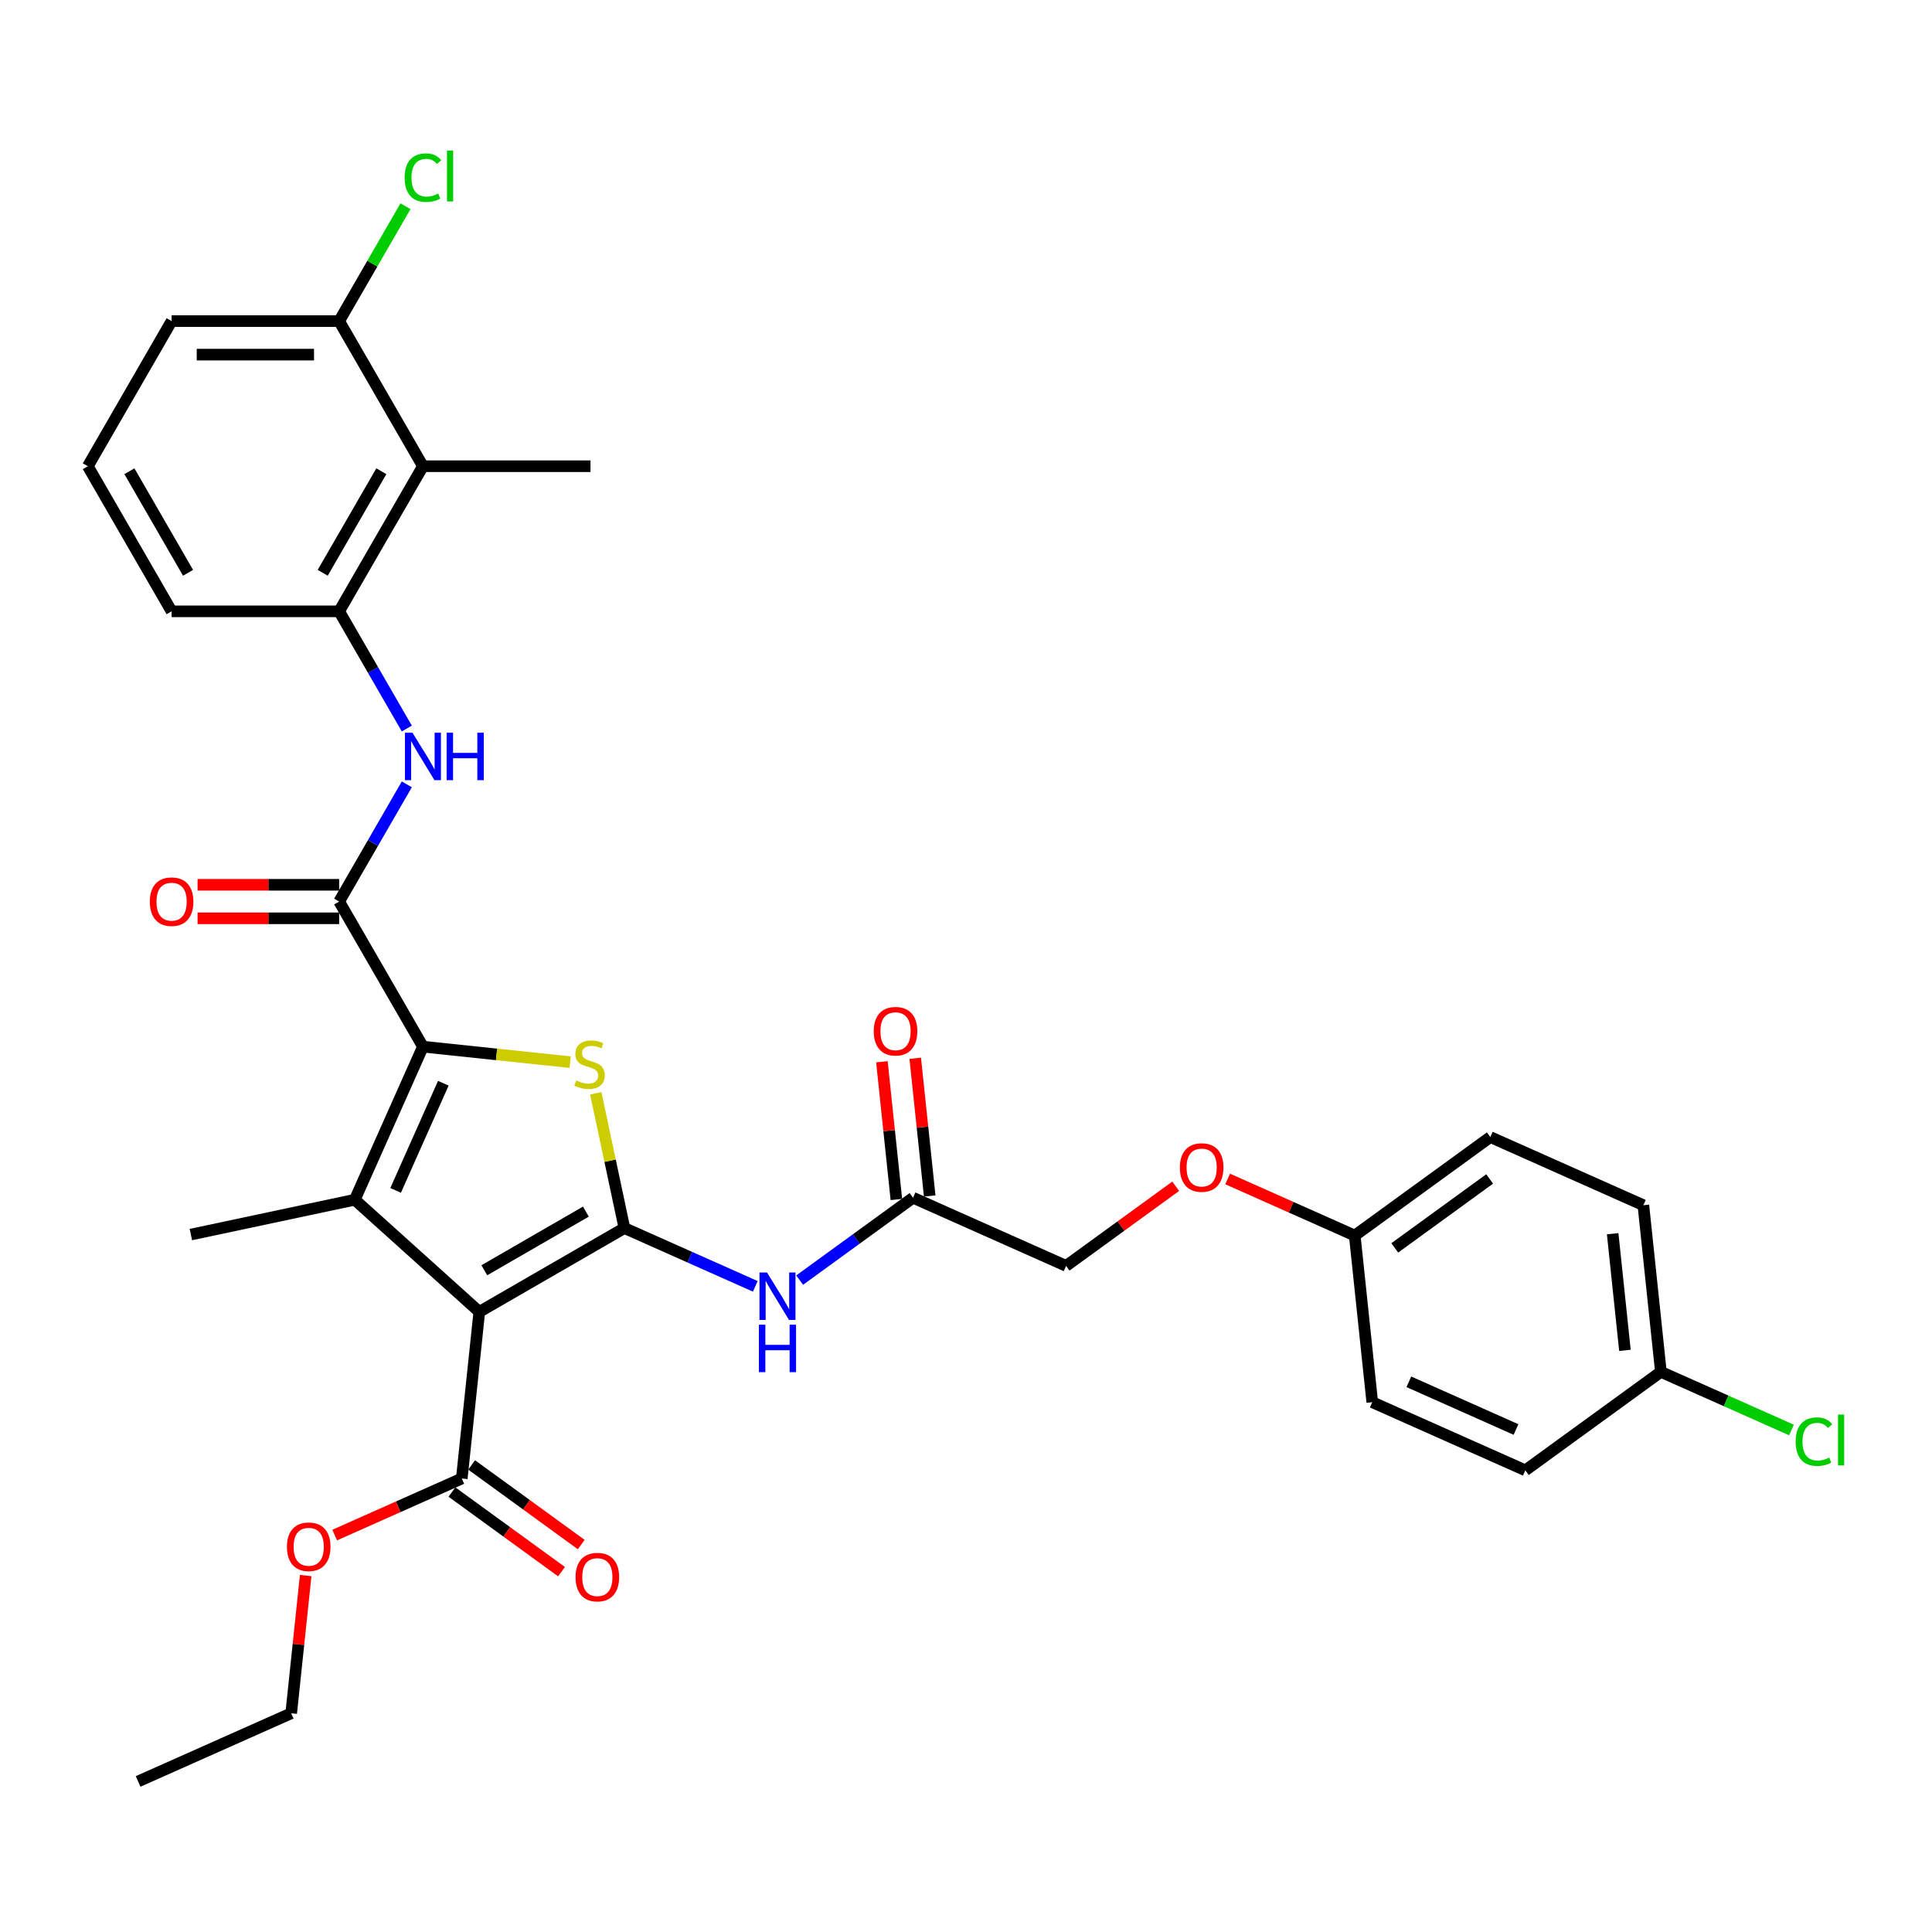 <?xml version='1.0' encoding='iso-8859-1'?>
<svg version='1.1' baseProfile='full'
              xmlns='http://www.w3.org/2000/svg'
                      xmlns:rdkit='http://www.rdkit.org/xml'
                      xmlns:xlink='http://www.w3.org/1999/xlink'
                  xml:space='preserve'
width='1000px' height='1000px' viewBox='0 0 1000 1000'>
<!-- END OF HEADER -->
<rect style='opacity:1.0;fill:#FFFFFF;stroke:none' width='1000' height='1000' x='0' y='0'> </rect>
<path class='bond-0' d='M 323.194,635.647 L 248.086,679.011' style='fill:none;fill-rule:evenodd;stroke:#000000;stroke-width:6px;stroke-linecap:butt;stroke-linejoin:miter;stroke-opacity:1' />
<path class='bond-0' d='M 303.255,627.13 L 250.679,657.484' style='fill:none;fill-rule:evenodd;stroke:#000000;stroke-width:6px;stroke-linecap:butt;stroke-linejoin:miter;stroke-opacity:1' />
<path class='bond-3' d='M 323.194,635.647 L 315.78,600.767' style='fill:none;fill-rule:evenodd;stroke:#000000;stroke-width:6px;stroke-linecap:butt;stroke-linejoin:miter;stroke-opacity:1' />
<path class='bond-3' d='M 315.78,600.767 L 308.366,565.888' style='fill:none;fill-rule:evenodd;stroke:#CCCC00;stroke-width:6px;stroke-linecap:butt;stroke-linejoin:miter;stroke-opacity:1' />
<path class='bond-5' d='M 323.194,635.647 L 357.067,650.728' style='fill:none;fill-rule:evenodd;stroke:#000000;stroke-width:6px;stroke-linecap:butt;stroke-linejoin:miter;stroke-opacity:1' />
<path class='bond-5' d='M 357.067,650.728 L 390.941,665.81' style='fill:none;fill-rule:evenodd;stroke:#0000FF;stroke-width:6px;stroke-linecap:butt;stroke-linejoin:miter;stroke-opacity:1' />
<path class='bond-2' d='M 248.086,679.011 L 183.634,620.979' style='fill:none;fill-rule:evenodd;stroke:#000000;stroke-width:6px;stroke-linecap:butt;stroke-linejoin:miter;stroke-opacity:1' />
<path class='bond-7' d='M 248.086,679.011 L 239.02,765.263' style='fill:none;fill-rule:evenodd;stroke:#000000;stroke-width:6px;stroke-linecap:butt;stroke-linejoin:miter;stroke-opacity:1' />
<path class='bond-1' d='M 218.91,541.749 L 257.014,545.754' style='fill:none;fill-rule:evenodd;stroke:#000000;stroke-width:6px;stroke-linecap:butt;stroke-linejoin:miter;stroke-opacity:1' />
<path class='bond-1' d='M 257.014,545.754 L 295.119,549.759' style='fill:none;fill-rule:evenodd;stroke:#CCCC00;stroke-width:6px;stroke-linecap:butt;stroke-linejoin:miter;stroke-opacity:1' />
<path class='bond-4' d='M 218.91,541.749 L 175.546,466.641' style='fill:none;fill-rule:evenodd;stroke:#000000;stroke-width:6px;stroke-linecap:butt;stroke-linejoin:miter;stroke-opacity:1' />
<path class='bond-33' d='M 218.91,541.749 L 183.634,620.979' style='fill:none;fill-rule:evenodd;stroke:#000000;stroke-width:6px;stroke-linecap:butt;stroke-linejoin:miter;stroke-opacity:1' />
<path class='bond-33' d='M 229.464,560.688 L 204.772,616.149' style='fill:none;fill-rule:evenodd;stroke:#000000;stroke-width:6px;stroke-linecap:butt;stroke-linejoin:miter;stroke-opacity:1' />
<path class='bond-16' d='M 183.634,620.979 L 98.802,639.01' style='fill:none;fill-rule:evenodd;stroke:#000000;stroke-width:6px;stroke-linecap:butt;stroke-linejoin:miter;stroke-opacity:1' />
<path class='bond-6' d='M 175.546,466.641 L 193.057,436.311' style='fill:none;fill-rule:evenodd;stroke:#000000;stroke-width:6px;stroke-linecap:butt;stroke-linejoin:miter;stroke-opacity:1' />
<path class='bond-6' d='M 193.057,436.311 L 210.568,405.981' style='fill:none;fill-rule:evenodd;stroke:#0000FF;stroke-width:6px;stroke-linecap:butt;stroke-linejoin:miter;stroke-opacity:1' />
<path class='bond-11' d='M 175.546,457.968 L 138.904,457.968' style='fill:none;fill-rule:evenodd;stroke:#000000;stroke-width:6px;stroke-linecap:butt;stroke-linejoin:miter;stroke-opacity:1' />
<path class='bond-11' d='M 138.904,457.968 L 102.261,457.968' style='fill:none;fill-rule:evenodd;stroke:#FF0000;stroke-width:6px;stroke-linecap:butt;stroke-linejoin:miter;stroke-opacity:1' />
<path class='bond-11' d='M 175.546,475.313 L 138.904,475.313' style='fill:none;fill-rule:evenodd;stroke:#000000;stroke-width:6px;stroke-linecap:butt;stroke-linejoin:miter;stroke-opacity:1' />
<path class='bond-11' d='M 138.904,475.313 L 102.261,475.313' style='fill:none;fill-rule:evenodd;stroke:#FF0000;stroke-width:6px;stroke-linecap:butt;stroke-linejoin:miter;stroke-opacity:1' />
<path class='bond-10' d='M 413.906,662.579 L 443.247,641.262' style='fill:none;fill-rule:evenodd;stroke:#0000FF;stroke-width:6px;stroke-linecap:butt;stroke-linejoin:miter;stroke-opacity:1' />
<path class='bond-10' d='M 443.247,641.262 L 472.588,619.945' style='fill:none;fill-rule:evenodd;stroke:#000000;stroke-width:6px;stroke-linecap:butt;stroke-linejoin:miter;stroke-opacity:1' />
<path class='bond-8' d='M 210.568,377.083 L 193.057,346.754' style='fill:none;fill-rule:evenodd;stroke:#0000FF;stroke-width:6px;stroke-linecap:butt;stroke-linejoin:miter;stroke-opacity:1' />
<path class='bond-8' d='M 193.057,346.754 L 175.546,316.424' style='fill:none;fill-rule:evenodd;stroke:#000000;stroke-width:6px;stroke-linecap:butt;stroke-linejoin:miter;stroke-opacity:1' />
<path class='bond-13' d='M 233.922,772.28 L 262.283,792.885' style='fill:none;fill-rule:evenodd;stroke:#000000;stroke-width:6px;stroke-linecap:butt;stroke-linejoin:miter;stroke-opacity:1' />
<path class='bond-13' d='M 262.283,792.885 L 290.644,813.49' style='fill:none;fill-rule:evenodd;stroke:#FF0000;stroke-width:6px;stroke-linecap:butt;stroke-linejoin:miter;stroke-opacity:1' />
<path class='bond-13' d='M 244.118,758.247 L 272.479,778.852' style='fill:none;fill-rule:evenodd;stroke:#000000;stroke-width:6px;stroke-linecap:butt;stroke-linejoin:miter;stroke-opacity:1' />
<path class='bond-13' d='M 272.479,778.852 L 300.839,799.457' style='fill:none;fill-rule:evenodd;stroke:#FF0000;stroke-width:6px;stroke-linecap:butt;stroke-linejoin:miter;stroke-opacity:1' />
<path class='bond-19' d='M 239.02,765.263 L 206.127,779.908' style='fill:none;fill-rule:evenodd;stroke:#000000;stroke-width:6px;stroke-linecap:butt;stroke-linejoin:miter;stroke-opacity:1' />
<path class='bond-19' d='M 206.127,779.908 L 173.233,794.553' style='fill:none;fill-rule:evenodd;stroke:#FF0000;stroke-width:6px;stroke-linecap:butt;stroke-linejoin:miter;stroke-opacity:1' />
<path class='bond-9' d='M 175.546,316.424 L 218.91,241.316' style='fill:none;fill-rule:evenodd;stroke:#000000;stroke-width:6px;stroke-linecap:butt;stroke-linejoin:miter;stroke-opacity:1' />
<path class='bond-9' d='M 167.029,296.485 L 197.384,243.909' style='fill:none;fill-rule:evenodd;stroke:#000000;stroke-width:6px;stroke-linecap:butt;stroke-linejoin:miter;stroke-opacity:1' />
<path class='bond-27' d='M 175.546,316.424 L 88.818,316.424' style='fill:none;fill-rule:evenodd;stroke:#000000;stroke-width:6px;stroke-linecap:butt;stroke-linejoin:miter;stroke-opacity:1' />
<path class='bond-12' d='M 218.91,241.316 L 175.546,166.207' style='fill:none;fill-rule:evenodd;stroke:#000000;stroke-width:6px;stroke-linecap:butt;stroke-linejoin:miter;stroke-opacity:1' />
<path class='bond-28' d='M 218.91,241.316 L 305.637,241.316' style='fill:none;fill-rule:evenodd;stroke:#000000;stroke-width:6px;stroke-linecap:butt;stroke-linejoin:miter;stroke-opacity:1' />
<path class='bond-14' d='M 481.213,619.038 L 477.467,583.397' style='fill:none;fill-rule:evenodd;stroke:#000000;stroke-width:6px;stroke-linecap:butt;stroke-linejoin:miter;stroke-opacity:1' />
<path class='bond-14' d='M 477.467,583.397 L 473.721,547.755' style='fill:none;fill-rule:evenodd;stroke:#FF0000;stroke-width:6px;stroke-linecap:butt;stroke-linejoin:miter;stroke-opacity:1' />
<path class='bond-14' d='M 463.962,620.851 L 460.216,585.21' style='fill:none;fill-rule:evenodd;stroke:#000000;stroke-width:6px;stroke-linecap:butt;stroke-linejoin:miter;stroke-opacity:1' />
<path class='bond-14' d='M 460.216,585.21 L 456.47,549.568' style='fill:none;fill-rule:evenodd;stroke:#FF0000;stroke-width:6px;stroke-linecap:butt;stroke-linejoin:miter;stroke-opacity:1' />
<path class='bond-17' d='M 472.588,619.945 L 551.817,655.22' style='fill:none;fill-rule:evenodd;stroke:#000000;stroke-width:6px;stroke-linecap:butt;stroke-linejoin:miter;stroke-opacity:1' />
<path class='bond-21' d='M 175.546,166.207 L 192.711,136.476' style='fill:none;fill-rule:evenodd;stroke:#000000;stroke-width:6px;stroke-linecap:butt;stroke-linejoin:miter;stroke-opacity:1' />
<path class='bond-21' d='M 192.711,136.476 L 209.877,106.745' style='fill:none;fill-rule:evenodd;stroke:#00CC00;stroke-width:6px;stroke-linecap:butt;stroke-linejoin:miter;stroke-opacity:1' />
<path class='bond-35' d='M 175.546,166.207 L 88.818,166.207' style='fill:none;fill-rule:evenodd;stroke:#000000;stroke-width:6px;stroke-linecap:butt;stroke-linejoin:miter;stroke-opacity:1' />
<path class='bond-35' d='M 162.537,183.553 L 101.827,183.553' style='fill:none;fill-rule:evenodd;stroke:#000000;stroke-width:6px;stroke-linecap:butt;stroke-linejoin:miter;stroke-opacity:1' />
<path class='bond-15' d='M 608.539,614.01 L 580.178,634.615' style='fill:none;fill-rule:evenodd;stroke:#FF0000;stroke-width:6px;stroke-linecap:butt;stroke-linejoin:miter;stroke-opacity:1' />
<path class='bond-15' d='M 580.178,634.615 L 551.817,655.22' style='fill:none;fill-rule:evenodd;stroke:#000000;stroke-width:6px;stroke-linecap:butt;stroke-linejoin:miter;stroke-opacity:1' />
<path class='bond-18' d='M 635.424,610.228 L 668.318,624.873' style='fill:none;fill-rule:evenodd;stroke:#FF0000;stroke-width:6px;stroke-linecap:butt;stroke-linejoin:miter;stroke-opacity:1' />
<path class='bond-18' d='M 668.318,624.873 L 701.211,639.518' style='fill:none;fill-rule:evenodd;stroke:#000000;stroke-width:6px;stroke-linecap:butt;stroke-linejoin:miter;stroke-opacity:1' />
<path class='bond-23' d='M 701.211,639.518 L 710.276,725.771' style='fill:none;fill-rule:evenodd;stroke:#000000;stroke-width:6px;stroke-linecap:butt;stroke-linejoin:miter;stroke-opacity:1' />
<path class='bond-24' d='M 701.211,639.518 L 771.375,588.541' style='fill:none;fill-rule:evenodd;stroke:#000000;stroke-width:6px;stroke-linecap:butt;stroke-linejoin:miter;stroke-opacity:1' />
<path class='bond-24' d='M 721.931,645.905 L 771.046,610.22' style='fill:none;fill-rule:evenodd;stroke:#000000;stroke-width:6px;stroke-linecap:butt;stroke-linejoin:miter;stroke-opacity:1' />
<path class='bond-31' d='M 158.217,815.508 L 154.471,851.149' style='fill:none;fill-rule:evenodd;stroke:#FF0000;stroke-width:6px;stroke-linecap:butt;stroke-linejoin:miter;stroke-opacity:1' />
<path class='bond-31' d='M 154.471,851.149 L 150.725,886.791' style='fill:none;fill-rule:evenodd;stroke:#000000;stroke-width:6px;stroke-linecap:butt;stroke-linejoin:miter;stroke-opacity:1' />
<path class='bond-20' d='M 859.67,710.069 L 850.605,623.816' style='fill:none;fill-rule:evenodd;stroke:#000000;stroke-width:6px;stroke-linecap:butt;stroke-linejoin:miter;stroke-opacity:1' />
<path class='bond-20' d='M 841.06,698.944 L 834.714,638.567' style='fill:none;fill-rule:evenodd;stroke:#000000;stroke-width:6px;stroke-linecap:butt;stroke-linejoin:miter;stroke-opacity:1' />
<path class='bond-22' d='M 859.67,710.069 L 893.466,725.116' style='fill:none;fill-rule:evenodd;stroke:#000000;stroke-width:6px;stroke-linecap:butt;stroke-linejoin:miter;stroke-opacity:1' />
<path class='bond-22' d='M 893.466,725.116 L 927.261,740.162' style='fill:none;fill-rule:evenodd;stroke:#00CC00;stroke-width:6px;stroke-linecap:butt;stroke-linejoin:miter;stroke-opacity:1' />
<path class='bond-34' d='M 859.67,710.069 L 789.506,761.046' style='fill:none;fill-rule:evenodd;stroke:#000000;stroke-width:6px;stroke-linecap:butt;stroke-linejoin:miter;stroke-opacity:1' />
<path class='bond-26' d='M 710.276,725.771 L 789.506,761.046' style='fill:none;fill-rule:evenodd;stroke:#000000;stroke-width:6px;stroke-linecap:butt;stroke-linejoin:miter;stroke-opacity:1' />
<path class='bond-26' d='M 729.216,715.216 L 784.677,739.909' style='fill:none;fill-rule:evenodd;stroke:#000000;stroke-width:6px;stroke-linecap:butt;stroke-linejoin:miter;stroke-opacity:1' />
<path class='bond-25' d='M 771.375,588.541 L 850.605,623.816' style='fill:none;fill-rule:evenodd;stroke:#000000;stroke-width:6px;stroke-linecap:butt;stroke-linejoin:miter;stroke-opacity:1' />
<path class='bond-29' d='M 88.818,316.424 L 45.455,241.316' style='fill:none;fill-rule:evenodd;stroke:#000000;stroke-width:6px;stroke-linecap:butt;stroke-linejoin:miter;stroke-opacity:1' />
<path class='bond-29' d='M 97.335,296.485 L 66.981,243.909' style='fill:none;fill-rule:evenodd;stroke:#000000;stroke-width:6px;stroke-linecap:butt;stroke-linejoin:miter;stroke-opacity:1' />
<path class='bond-30' d='M 45.455,241.316 L 88.818,166.207' style='fill:none;fill-rule:evenodd;stroke:#000000;stroke-width:6px;stroke-linecap:butt;stroke-linejoin:miter;stroke-opacity:1' />
<path class='bond-32' d='M 150.725,886.791 L 71.495,922.066' style='fill:none;fill-rule:evenodd;stroke:#000000;stroke-width:6px;stroke-linecap:butt;stroke-linejoin:miter;stroke-opacity:1' />
<path  class='atom-4' d='M 298.224 559.244
Q 298.502 559.348, 299.646 559.834
Q 300.791 560.32, 302.04 560.632
Q 303.324 560.909, 304.573 560.909
Q 306.897 560.909, 308.25 559.799
Q 309.603 558.655, 309.603 556.677
Q 309.603 555.324, 308.909 554.492
Q 308.25 553.659, 307.209 553.208
Q 306.168 552.757, 304.434 552.237
Q 302.248 551.578, 300.93 550.953
Q 299.646 550.329, 298.71 549.01
Q 297.808 547.692, 297.808 545.472
Q 297.808 542.384, 299.889 540.476
Q 302.005 538.568, 306.168 538.568
Q 309.013 538.568, 312.239 539.921
L 311.441 542.593
Q 308.493 541.378, 306.272 541.378
Q 303.879 541.378, 302.56 542.384
Q 301.242 543.356, 301.277 545.056
Q 301.277 546.374, 301.936 547.172
Q 302.63 547.97, 303.601 548.421
Q 304.607 548.872, 306.272 549.392
Q 308.493 550.086, 309.811 550.78
Q 311.129 551.474, 312.066 552.896
Q 313.037 554.284, 313.037 556.677
Q 313.037 560.077, 310.748 561.916
Q 308.493 563.719, 304.711 563.719
Q 302.526 563.719, 300.861 563.234
Q 299.23 562.783, 297.287 561.985
L 298.224 559.244
' fill='#CCCC00'/>
<path  class='atom-6' d='M 396.994 658.641
L 405.043 671.651
Q 405.841 672.934, 407.124 675.258
Q 408.408 677.583, 408.477 677.722
L 408.477 658.641
L 411.738 658.641
L 411.738 683.203
L 408.373 683.203
L 399.735 668.979
Q 398.729 667.314, 397.654 665.406
Q 396.613 663.498, 396.301 662.908
L 396.301 683.203
L 393.109 683.203
L 393.109 658.641
L 396.994 658.641
' fill='#0000FF'/>
<path  class='atom-6' d='M 392.814 685.659
L 396.144 685.659
L 396.144 696.101
L 408.703 696.101
L 408.703 685.659
L 412.033 685.659
L 412.033 710.22
L 408.703 710.22
L 408.703 698.876
L 396.144 698.876
L 396.144 710.22
L 392.814 710.22
L 392.814 685.659
' fill='#0000FF'/>
<path  class='atom-7' d='M 213.481 379.252
L 221.529 392.261
Q 222.327 393.544, 223.61 395.869
Q 224.894 398.193, 224.963 398.332
L 224.963 379.252
L 228.224 379.252
L 228.224 403.813
L 224.859 403.813
L 216.221 389.59
Q 215.215 387.924, 214.14 386.016
Q 213.099 384.108, 212.787 383.519
L 212.787 403.813
L 209.595 403.813
L 209.595 379.252
L 213.481 379.252
' fill='#0000FF'/>
<path  class='atom-7' d='M 231.173 379.252
L 234.503 379.252
L 234.503 389.694
L 247.062 389.694
L 247.062 379.252
L 250.392 379.252
L 250.392 403.813
L 247.062 403.813
L 247.062 392.469
L 234.503 392.469
L 234.503 403.813
L 231.173 403.813
L 231.173 379.252
' fill='#0000FF'/>
<path  class='atom-12' d='M 77.544 466.71
Q 77.544 460.812, 80.458 457.517
Q 83.372 454.221, 88.818 454.221
Q 94.265 454.221, 97.179 457.517
Q 100.093 460.812, 100.093 466.71
Q 100.093 472.677, 97.144 476.077
Q 94.195 479.442, 88.818 479.442
Q 83.406 479.442, 80.458 476.077
Q 77.544 472.712, 77.544 466.71
M 88.818 476.666
Q 92.565 476.666, 94.577 474.169
Q 96.624 471.636, 96.624 466.71
Q 96.624 461.888, 94.577 459.46
Q 92.565 456.996, 88.818 456.996
Q 85.072 456.996, 83.025 459.425
Q 81.013 461.853, 81.013 466.71
Q 81.013 471.671, 83.025 474.169
Q 85.072 476.666, 88.818 476.666
' fill='#FF0000'/>
<path  class='atom-14' d='M 297.91 816.31
Q 297.91 810.412, 300.824 807.117
Q 303.738 803.821, 309.184 803.821
Q 314.631 803.821, 317.545 807.117
Q 320.459 810.412, 320.459 816.31
Q 320.459 822.277, 317.51 825.676
Q 314.561 829.041, 309.184 829.041
Q 303.772 829.041, 300.824 825.676
Q 297.91 822.311, 297.91 816.31
M 309.184 826.266
Q 312.931 826.266, 314.943 823.768
Q 316.99 821.236, 316.99 816.31
Q 316.99 811.488, 314.943 809.059
Q 312.931 806.596, 309.184 806.596
Q 305.438 806.596, 303.391 809.025
Q 301.379 811.453, 301.379 816.31
Q 301.379 821.271, 303.391 823.768
Q 305.438 826.266, 309.184 826.266
' fill='#FF0000'/>
<path  class='atom-15' d='M 452.248 533.762
Q 452.248 527.864, 455.162 524.569
Q 458.076 521.273, 463.522 521.273
Q 468.969 521.273, 471.883 524.569
Q 474.797 527.864, 474.797 533.762
Q 474.797 539.729, 471.848 543.128
Q 468.899 546.493, 463.522 546.493
Q 458.11 546.493, 455.162 543.128
Q 452.248 539.763, 452.248 533.762
M 463.522 543.718
Q 467.269 543.718, 469.281 541.22
Q 471.328 538.688, 471.328 533.762
Q 471.328 528.94, 469.281 526.511
Q 467.269 524.048, 463.522 524.048
Q 459.776 524.048, 457.729 526.477
Q 455.717 528.905, 455.717 533.762
Q 455.717 538.723, 457.729 541.22
Q 459.776 543.718, 463.522 543.718
' fill='#FF0000'/>
<path  class='atom-16' d='M 610.707 604.312
Q 610.707 598.415, 613.621 595.119
Q 616.535 591.824, 621.981 591.824
Q 627.428 591.824, 630.342 595.119
Q 633.256 598.415, 633.256 604.312
Q 633.256 610.279, 630.307 613.679
Q 627.358 617.044, 621.981 617.044
Q 616.57 617.044, 613.621 613.679
Q 610.707 610.314, 610.707 604.312
M 621.981 614.269
Q 625.728 614.269, 627.74 611.771
Q 629.787 609.238, 629.787 604.312
Q 629.787 599.49, 627.74 597.062
Q 625.728 594.599, 621.981 594.599
Q 618.235 594.599, 616.188 597.027
Q 614.176 599.456, 614.176 604.312
Q 614.176 609.273, 616.188 611.771
Q 618.235 614.269, 621.981 614.269
' fill='#FF0000'/>
<path  class='atom-20' d='M 148.516 800.608
Q 148.516 794.71, 151.43 791.415
Q 154.344 788.119, 159.791 788.119
Q 165.237 788.119, 168.151 791.415
Q 171.065 794.71, 171.065 800.608
Q 171.065 806.575, 168.116 809.974
Q 165.168 813.339, 159.791 813.339
Q 154.379 813.339, 151.43 809.974
Q 148.516 806.609, 148.516 800.608
M 159.791 810.564
Q 163.537 810.564, 165.549 808.066
Q 167.596 805.534, 167.596 800.608
Q 167.596 795.786, 165.549 793.357
Q 163.537 790.894, 159.791 790.894
Q 156.044 790.894, 153.997 793.323
Q 151.985 795.751, 151.985 800.608
Q 151.985 805.569, 153.997 808.066
Q 156.044 810.564, 159.791 810.564
' fill='#FF0000'/>
<path  class='atom-22' d='M 209.439 91.949
Q 209.439 85.843, 212.284 82.652
Q 215.163 79.425, 220.61 79.425
Q 225.675 79.425, 228.38 82.999
L 226.091 84.872
Q 224.113 82.27, 220.61 82.27
Q 216.898 82.27, 214.92 84.768
Q 212.978 87.231, 212.978 91.949
Q 212.978 96.806, 214.99 99.303
Q 217.036 101.801, 220.991 101.801
Q 223.697 101.801, 226.854 100.171
L 227.825 102.773
Q 226.542 103.605, 224.599 104.091
Q 222.656 104.577, 220.506 104.577
Q 215.163 104.577, 212.284 101.316
Q 209.439 98.055, 209.439 91.949
' fill='#00CC00'/>
<path  class='atom-22' d='M 231.364 77.934
L 234.555 77.934
L 234.555 104.264
L 231.364 104.264
L 231.364 77.934
' fill='#00CC00'/>
<path  class='atom-23' d='M 929.429 746.194
Q 929.429 740.088, 932.274 736.897
Q 935.153 733.671, 940.6 733.671
Q 945.665 733.671, 948.37 737.244
L 946.081 739.117
Q 944.103 736.515, 940.6 736.515
Q 936.888 736.515, 934.91 739.013
Q 932.968 741.476, 932.968 746.194
Q 932.968 751.051, 934.98 753.549
Q 937.026 756.046, 940.981 756.046
Q 943.687 756.046, 946.844 754.416
L 947.815 757.018
Q 946.532 757.85, 944.589 758.336
Q 942.646 758.822, 940.496 758.822
Q 935.153 758.822, 932.274 755.561
Q 929.429 752.3, 929.429 746.194
' fill='#00CC00'/>
<path  class='atom-23' d='M 951.354 732.179
L 954.545 732.179
L 954.545 758.509
L 951.354 758.509
L 951.354 732.179
' fill='#00CC00'/>
</svg>
